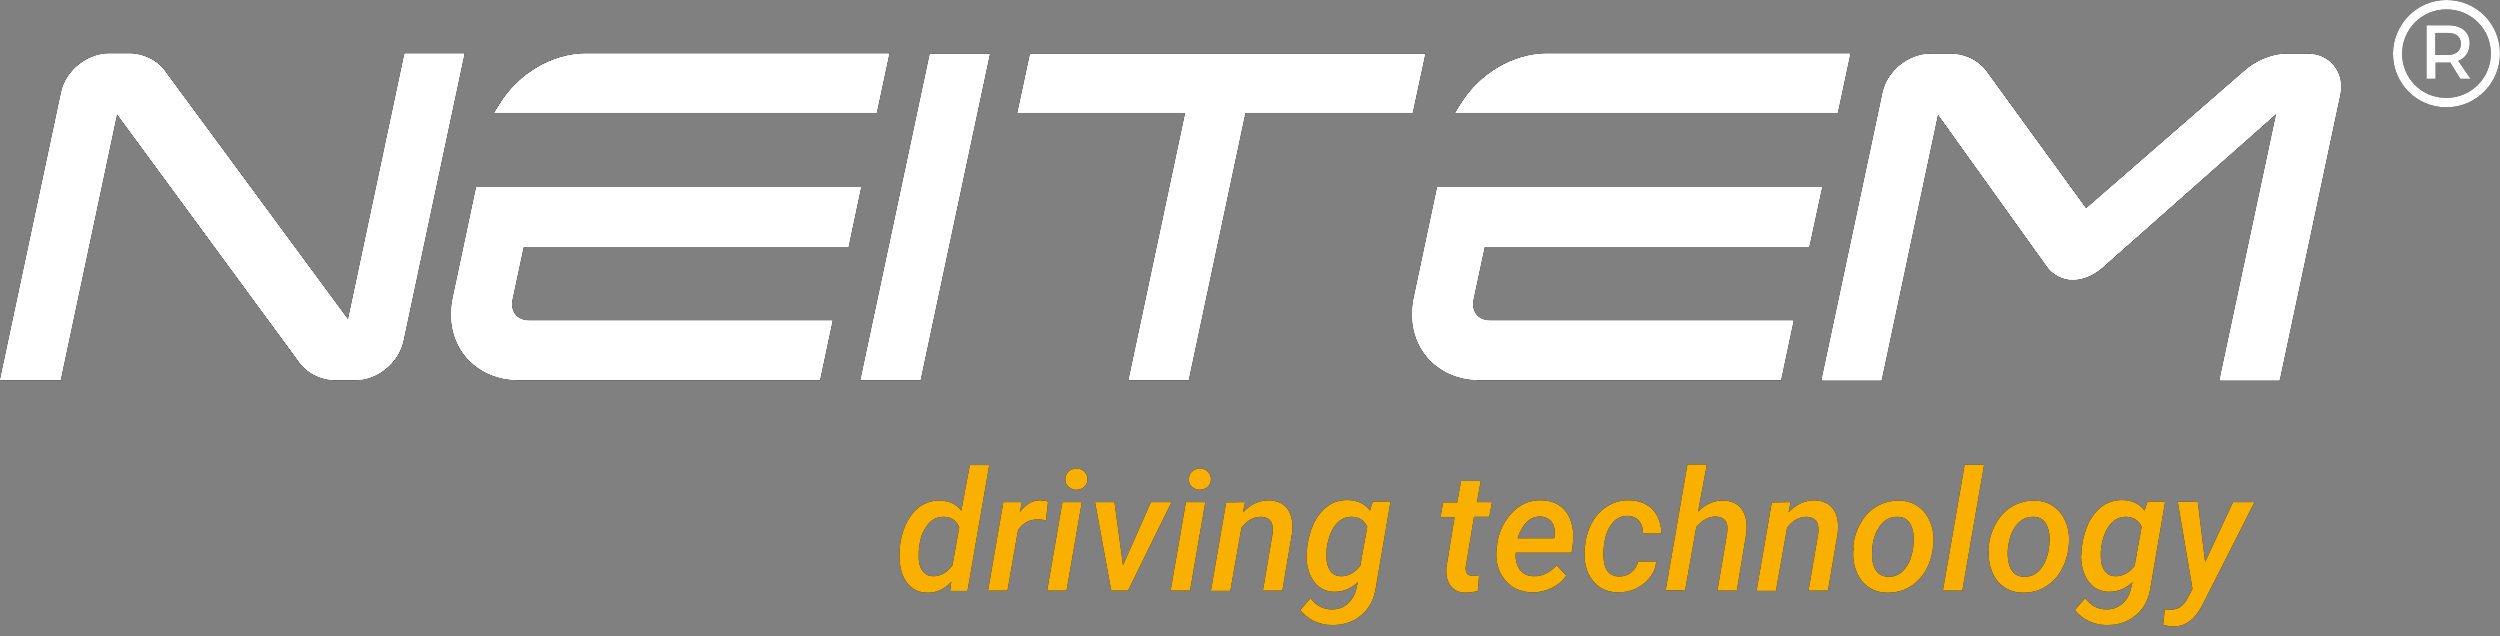<?xml version="1.0" encoding="utf-8"?>
<!-- Generator: Adobe Illustrator 25.2.1, SVG Export Plug-In . SVG Version: 6.00 Build 0)  -->
<svg version="1.1" id="Logo" xmlns="http://www.w3.org/2000/svg" xmlns:xlink="http://www.w3.org/1999/xlink" x="0px" y="0px"
	 viewBox="0 0 850.4 216.4" style="enable-background:new 0 0 850.4 216.4;" xml:space="preserve">
<rect x="0" y="0" width="850.4" height="216.4" fill="#808080" stroke="none"/>
<style type="text/css">
	.st0{fill:#020203;}
	.st1{fill:#FFFFFF;}
	.st2{fill:#F9B000;}
</style>
<g id="Logo">
	<g>
		<g id="Schriftzug_9_">
			<g>
				<g>
					<g>
						<path class="st0" d="M114,129.3c-5,0-10-2.6-12.5-6.5l-61.7-84l-19.2,90.5H0l20.8-97.9c1.5-7.3,8.8-13.2,16.2-13.2h7
							c5,0,10,2.6,12.5,6.5l61.9,84l19.2-90.5H158L137.2,116c-1.6,7.4-8.8,13.3-16.1,13.3H114z"/>
					</g>
					<g>
						<polygon class="st0" points="292.7,129.3 316.3,18.3 336.7,18.3 313.1,129.3 						"/>
					</g>
					<g>
						<polygon class="st0" points="383.9,129.3 403.2,38.4 346.1,38.4 350.4,18.3 484.8,18.3 480.5,38.4 423.6,38.4 404.3,129.3 
													"/>
					</g>
					<g>
						<path class="st0" d="M755,129.3l19.3-90.6l-58.9,52.1c-3,2.8-6.9,4.4-10.3,4.4c-3.6,0-7-1.8-9-4.8l-36.9-51.5l-19.2,90.5
							h-20.4l20.8-97.9c1.5-7.3,8.8-13.2,16.2-13.2h7c5,0,10,2.6,12.5,6.5l33.5,46.1l53.6-46.6c3.9-3.6,9.7-6,14.5-6h7.2
							c3.7,0,6.9,1.4,9,4.1c2.2,2.7,2.9,6.2,2.1,10l-20.6,97H755z"/>
					</g>
				</g>
				<g>
					<g>
						<path class="st0" d="M176.5,129.3c-7.5,0-13.9-2.9-18.2-8.1c-4.4-5.4-5.9-12.6-4.2-20.3l7.9-37.3h130.9L288.6,84H178.1
							l-3.8,17.8c-0.4,2-0.1,3.9,1,5.2c1,1.3,2.7,2,4.6,2h103.3l-4.3,20.3H176.5z"/>
					</g>
					<g>
						<path class="st0" d="M168.1,38.4l2-3.2c6.4-10.3,17.9-17,29.1-17h103.3l-4.3,20.2H168.1z"/>
					</g>
				</g>
				<g>
					<g>
						<path class="st0" d="M503.4,129.3c-7.5,0-13.9-2.9-18.2-8.1c-4.4-5.4-5.9-12.6-4.2-20.3l7.9-37.3h130.9L615.4,84H505
							l-3.8,17.8c-0.4,2-0.1,3.9,1,5.2c1,1.3,2.7,2,4.6,2h103.3l-4.3,20.3H503.4z"/>
					</g>
					<g>
						<path class="st0" d="M495,38.4l2-3.2c6.4-10.3,17.9-17,29.1-17h103.3l-4.3,20.2H495z"/>
					</g>
				</g>
			</g>
			<g>
				<g>
					<g>
						<path class="st0" d="M114,129.3c-5,0-10-2.6-12.5-6.5l-61.7-84l-19.2,90.5H0l20.8-97.9c1.5-7.3,8.8-13.2,16.2-13.2h7
							c5,0,10,2.6,12.5,6.5l61.9,84l19.2-90.5H158L137.2,116c-1.6,7.4-8.8,13.3-16.1,13.3H114z"/>
					</g>
					<g>
						<polygon class="st0" points="292.7,129.3 316.3,18.3 336.7,18.3 313.1,129.3 						"/>
					</g>
					<g>
						<polygon class="st0" points="383.9,129.3 403.2,38.4 346.1,38.4 350.4,18.3 484.8,18.3 480.5,38.4 423.6,38.4 404.3,129.3 
													"/>
					</g>
					<g>
						<path class="st0" d="M755,129.3l19.3-90.6l-58.9,52.1c-3,2.8-6.9,4.4-10.3,4.4c-3.6,0-7-1.8-9-4.8l-36.9-51.5l-19.2,90.5
							h-20.4l20.8-97.9c1.5-7.3,8.8-13.2,16.2-13.2h7c5,0,10,2.6,12.5,6.5l33.5,46.1l53.6-46.6c3.9-3.6,9.7-6,14.5-6h7.2
							c3.7,0,6.9,1.4,9,4.1c2.2,2.7,2.9,6.2,2.1,10l-20.6,97H755z"/>
					</g>
				</g>
				<g>
					<g>
						<path class="st0" d="M176.5,129.3c-7.5,0-13.9-2.9-18.2-8.1c-4.4-5.4-5.9-12.6-4.2-20.3l7.9-37.3h130.9L288.6,84H178.1
							l-3.8,17.8c-0.4,2-0.1,3.9,1,5.2c1,1.3,2.7,2,4.6,2h103.3l-4.3,20.3H176.5z"/>
					</g>
					<g>
						<path class="st0" d="M168.1,38.4l2-3.2c6.4-10.3,17.9-17,29.1-17h103.3l-4.3,20.2H168.1z"/>
					</g>
				</g>
				<g>
					<g>
						<path class="st0" d="M503.4,129.3c-7.5,0-13.9-2.9-18.2-8.1c-4.4-5.4-5.9-12.6-4.2-20.3l7.9-37.3h130.9L615.4,84H505
							l-3.8,17.8c-0.4,2-0.1,3.9,1,5.2c1,1.3,2.7,2,4.6,2h103.3l-4.3,20.3H503.4z"/>
					</g>
					<g>
						<path class="st0" d="M495,38.4l2-3.2c6.4-10.3,17.9-17,29.1-17h103.3l-4.3,20.2H495z"/>
					</g>
				</g>
			</g>
			<g>
				<g>
					<g>
						<path class="st0" d="M114,129.3c-5,0-10-2.6-12.5-6.5l-61.7-84l-19.2,90.5H0l20.8-97.9c1.5-7.3,8.8-13.2,16.2-13.2h7
							c5,0,10,2.6,12.5,6.5l61.9,84l19.2-90.5H158L137.2,116c-1.6,7.4-8.8,13.3-16.1,13.3H114z"/>
					</g>
					<g>
						<polygon class="st0" points="292.7,129.3 316.3,18.3 336.7,18.3 313.1,129.3 						"/>
					</g>
					<g>
						<polygon class="st0" points="383.9,129.3 403.2,38.4 346.1,38.4 350.4,18.3 484.8,18.3 480.5,38.4 423.6,38.4 404.3,129.3 
													"/>
					</g>
					<g>
						<path class="st0" d="M755,129.3l19.3-90.6l-58.9,52.1c-3,2.8-6.9,4.4-10.3,4.4c-3.6,0-7-1.8-9-4.8l-36.9-51.5l-19.2,90.5
							h-20.4l20.8-97.9c1.5-7.3,8.8-13.2,16.2-13.2h7c5,0,10,2.6,12.5,6.5l33.5,46.1l53.6-46.6c3.9-3.6,9.7-6,14.5-6h7.2
							c3.7,0,6.9,1.4,9,4.1c2.2,2.7,2.9,6.2,2.1,10l-20.6,97H755z"/>
					</g>
				</g>
				<g>
					<g>
						<path class="st0" d="M176.5,129.3c-7.5,0-13.9-2.9-18.2-8.1c-4.4-5.4-5.9-12.6-4.2-20.3l7.9-37.3h130.9L288.6,84H178.1
							l-3.8,17.8c-0.4,2-0.1,3.9,1,5.2c1,1.3,2.7,2,4.6,2h103.3l-4.3,20.3H176.5z"/>
					</g>
					<g>
						<path class="st0" d="M168.1,38.4l2-3.2c6.4-10.3,17.9-17,29.1-17h103.3l-4.3,20.2H168.1z"/>
					</g>
				</g>
				<g>
					<g>
						<path class="st0" d="M503.4,129.3c-7.5,0-13.9-2.9-18.2-8.1c-4.4-5.4-5.9-12.6-4.2-20.3l7.9-37.3h130.9L615.4,84H505
							l-3.8,17.8c-0.4,2-0.1,3.9,1,5.2c1,1.3,2.7,2,4.6,2h103.3l-4.3,20.3H503.4z"/>
					</g>
					<g>
						<path class="st0" d="M495,38.4l2-3.2c6.4-10.3,17.9-17,29.1-17h103.3l-4.3,20.2H495z"/>
					</g>
				</g>
			</g>
			<g>
				<g>
					<g>
						<path class="st0" d="M114,129.3c-5,0-10-2.6-12.5-6.5l-61.7-84l-19.2,90.5H0l20.8-97.9c1.5-7.3,8.8-13.2,16.2-13.2h7
							c5,0,10,2.6,12.5,6.5l61.9,84l19.2-90.5H158L137.2,116c-1.6,7.4-8.8,13.3-16.1,13.3H114z"/>
					</g>
					<g>
						<polygon class="st0" points="292.7,129.3 316.3,18.3 336.7,18.3 313.1,129.3 						"/>
					</g>
					<g>
						<polygon class="st0" points="383.9,129.3 403.2,38.4 346.1,38.4 350.4,18.3 484.8,18.3 480.5,38.4 423.6,38.4 404.3,129.3 
													"/>
					</g>
					<g>
						<path class="st0" d="M755,129.3l19.3-90.6l-58.9,52.1c-3,2.8-6.9,4.4-10.3,4.4c-3.6,0-7-1.8-9-4.8l-36.9-51.5l-19.2,90.5
							h-20.4l20.8-97.9c1.5-7.3,8.8-13.2,16.2-13.2h7c5,0,10,2.6,12.5,6.5l33.5,46.1l53.6-46.6c3.9-3.6,9.7-6,14.5-6h7.2
							c3.7,0,6.9,1.4,9,4.1c2.2,2.7,2.9,6.2,2.1,10l-20.6,97H755z"/>
					</g>
				</g>
				<g>
					<g>
						<path class="st0" d="M176.5,129.3c-7.5,0-13.9-2.9-18.2-8.1c-4.4-5.4-5.9-12.6-4.2-20.3l7.9-37.3h130.9L288.6,84H178.1
							l-3.8,17.8c-0.4,2-0.1,3.9,1,5.2c1,1.3,2.7,2,4.6,2h103.3l-4.3,20.3H176.5z"/>
					</g>
					<g>
						<path class="st0" d="M168.1,38.4l2-3.2c6.4-10.3,17.9-17,29.1-17h103.3l-4.3,20.2H168.1z"/>
					</g>
				</g>
				<g>
					<g>
						<path class="st0" d="M503.4,129.3c-7.5,0-13.9-2.9-18.2-8.1c-4.4-5.4-5.9-12.6-4.2-20.3l7.9-37.3h130.9L615.4,84H505
							l-3.8,17.8c-0.4,2-0.1,3.9,1,5.2c1,1.3,2.7,2,4.6,2h103.3l-4.3,20.3H503.4z"/>
					</g>
					<g>
						<path class="st0" d="M495,38.4l2-3.2c6.4-10.3,17.9-17,29.1-17h103.3l-4.3,20.2H495z"/>
					</g>
				</g>
			</g>
		</g>
		<g id="R_Logo_7_">
			<path class="st0" d="M850.4,18.2c0,9.9-8,18.3-18.3,18.3c-10.2,0-18.1-8.3-18.1-18.2S822,0,832.2,0C842.4,0,850.4,8.2,850.4,18.2
				z M847.3,18.2c0-8.2-6.6-15-15.1-15c-8.6,0-15.1,6.9-15.1,15.1s6.5,15,15,15C840.7,33.3,847.3,26.4,847.3,18.2z M836.2,20.7
				l4.2,6.1h-3.5l-3.4-5.5h-0.8h-4.2v5.5h-3.1V8.6h7.3c4.7,0,7.4,2.3,7.4,6.2C840,17.7,838.6,19.8,836.2,20.7z M832.6,18.7
				c2.8,0,4.5-1.4,4.5-3.8s-1.7-3.7-4.5-3.7h-4.2v7.5H832.6z"/>
		</g>
		<g>
			<path class="st0" d="M306.1,185.8c0.4-3.1,1.2-5.9,2.5-8.3c1.3-2.5,2.9-4.3,4.8-5.5c1.9-1.2,4-1.8,6.4-1.7
				c3.1,0.1,5.5,1.2,7.2,3.4l2.9-15.5h6.6l-7.4,42.8h-5.9l0.4-3.1c-2.3,2.5-5.1,3.8-8.2,3.7c-2.8,0-5-1.1-6.7-3.2
				c-1.7-2.1-2.6-4.9-2.7-8.5c-0.1-1.2,0-2.3,0.1-3.4L306.1,185.8z M312.5,188.4c-0.1,2.3,0.2,4.1,1.1,5.5s2.1,2.1,3.8,2.1
				c2.5,0.1,4.7-1.2,6.6-3.7l2.3-12.9c-0.9-2.3-2.6-3.5-5.1-3.6c-2.5-0.1-4.6,1-6.1,3.3C313.4,181.4,312.6,184.5,312.5,188.4z"/>
			<path class="st0" d="M355.8,177c-0.9-0.2-1.7-0.3-2.6-0.3c-2.9-0.1-5.2,1.1-6.9,3.6l-3.6,20.6h-6.6l5.2-30.1l6.3,0l-0.7,3.4
				c2.1-2.7,4.4-4.1,7.1-4c0.6,0,1.5,0.1,2.5,0.4L355.8,177z"/>
			<path class="st0" d="M362.8,200.9h-6.6l5.2-30.1h6.6L362.8,200.9z M362.4,163.1c0-1,0.3-1.9,1-2.6c0.7-0.7,1.6-1.1,2.7-1.1
				c1.1,0,2,0.3,2.7,1c0.7,0.7,1.1,1.5,1.1,2.5c0,1.1-0.3,1.9-1,2.6c-0.7,0.7-1.6,1-2.7,1.1c-1.1,0-1.9-0.3-2.7-1
				S362.4,164.1,362.4,163.1z"/>
			<path class="st0" d="M382,192.3l9.5-21.5h7l-14.8,30.1H378l-5.5-30.1h6.6L382,192.3z"/>
			<path class="st0" d="M404.8,200.9h-6.6l5.2-30.1h6.6L404.8,200.9z M404.4,163.1c0-1,0.3-1.9,1-2.6c0.7-0.7,1.6-1.1,2.7-1.1
				c1.1,0,2,0.3,2.7,1c0.7,0.7,1.1,1.5,1.1,2.5c0,1.1-0.3,1.9-1,2.6c-0.7,0.7-1.6,1-2.7,1.1c-1.1,0-1.9-0.3-2.7-1
				S404.4,164.1,404.4,163.1z"/>
			<path class="st0" d="M423.5,170.8l-0.7,3.5c2.6-2.8,5.6-4.1,8.9-4.1c2.8,0.1,4.9,1.1,6.3,3c1.4,2,1.9,4.7,1.5,8.2l-3.3,19.5h-6.6
				l3.3-19.5c0.1-0.8,0.1-1.5,0-2.2c-0.2-2.2-1.6-3.3-4-3.4c-2.5,0-4.7,1.2-6.6,3.7l-3.8,21.5h-6.6l5.2-30.1L423.5,170.8z"/>
			<path class="st0" d="M444.7,185.8c0.4-3,1.2-5.7,2.4-8.2c1.3-2.4,2.9-4.3,4.8-5.6c1.9-1.3,4.1-1.9,6.6-1.9
				c3.3,0.1,5.8,1.3,7.5,3.6l1-3.1l6,0l-5,29.3c-0.6,3.9-2.2,7.1-5,9.4c-2.8,2.3-6.1,3.4-10.1,3.3c-2.1,0-4.1-0.5-6-1.4
				c-1.9-0.9-3.4-2.2-4.6-3.7l3.5-4c1.8,2.4,4.1,3.7,6.9,3.8c2.2,0.1,4-0.5,5.6-1.8c1.5-1.3,2.6-3,3.1-5.4l0.5-2.1
				c-2.3,2.2-5,3.3-7.9,3.3c-2.8,0-5.1-1.1-6.8-3.2c-1.7-2.1-2.6-4.9-2.8-8.5C444.5,188.7,444.6,187.4,444.7,185.8z M451.3,186.4
				c-0.1,0.9-0.1,2-0.1,3.1c0,2,0.5,3.5,1.3,4.7c0.9,1.2,2.1,1.8,3.6,1.8c2.5,0.1,4.7-1.1,6.6-3.5l2.4-13.3c-1-2.2-2.7-3.3-5.1-3.4
				c-2.2-0.1-4.1,0.8-5.6,2.6s-2.5,4.3-3,7.5L451.3,186.4z"/>
			<path class="st0" d="M503.7,163.5l-1.3,7.3h5.1l-0.9,5h-5.2l-2.8,16.9c-0.1,0.5-0.1,0.9,0,1.3c0.1,1.2,0.9,1.8,2.2,1.9
				c0.7,0,1.5-0.1,2.3-0.2l-0.4,5.3c-1.4,0.4-2.8,0.6-4.1,0.6c-2.3,0-4-0.8-5.2-2.4c-1.1-1.5-1.6-3.6-1.4-6.1l2.8-17.2h-4.8l0.9-5
				h4.8l1.3-7.3H503.7z"/>
			<path class="st0" d="M521.2,201.5c-2.6-0.1-4.9-0.7-6.8-2c-1.9-1.3-3.3-3-4.3-5.2c-0.9-2.2-1.3-4.6-1-7.3l0.1-1.1
				c0.3-3.1,1.2-5.8,2.7-8.3c1.5-2.4,3.3-4.3,5.4-5.6s4.5-1.9,7.1-1.8c3.8,0.1,6.6,1.5,8.5,4.2c1.9,2.7,2.6,6.3,2.1,10.7l-0.4,2.9
				h-19c-0.2,2.4,0.3,4.3,1.4,5.8s2.7,2.2,4.7,2.2c2.8,0.1,5.5-1.1,7.8-3.7l3.3,3.5c-1.3,1.8-2.9,3.2-5,4.2S523.7,201.5,521.2,201.5
				z M524,175.7c-3.5-0.1-6.1,2.4-7.8,7.4l12.5,0l0.1-0.6c0.1-0.9,0.1-1.7,0-2.5c-0.2-1.3-0.7-2.4-1.6-3.1S525.4,175.7,524,175.7z"
				/>
			<path class="st0" d="M550.7,196.1c1.6,0,3-0.4,4.2-1.4c1.2-1,2-2.2,2.3-3.7l6.2,0c-0.2,2-0.9,3.8-2.2,5.4
				c-1.2,1.6-2.8,2.9-4.7,3.8s-3.9,1.3-6,1.3c-2.6,0-4.8-0.7-6.6-2s-3.1-3.1-4-5.4c-0.8-2.3-1.1-4.8-0.8-7.7l0.1-1
				c0.3-2.9,1.2-5.6,2.5-7.9c1.4-2.4,3.2-4.2,5.4-5.5c2.2-1.3,4.6-1.9,7.3-1.8c3.3,0.1,5.9,1.2,7.8,3.2c1.9,2.1,2.9,4.8,2.9,8.1
				h-6.2c0-1.7-0.4-3.1-1.3-4.2c-0.8-1.1-2.1-1.7-3.7-1.8c-2.6-0.1-4.6,1-6.1,3.3s-2.3,5.5-2.4,9.6
				C545.4,193.5,547.1,196,550.7,196.1z"/>
			<path class="st0" d="M577.6,174.1c2.5-2.6,5.4-3.9,8.5-3.8c2.9,0,5,1,6.4,3c1.4,2,1.9,4.7,1.5,8.2l-3.2,19.4h-6.6l3.3-19.5
				c0.1-0.8,0.1-1.5,0.1-2.2c-0.2-2.3-1.6-3.4-4-3.5c-2.4,0-4.6,1.2-6.6,3.6l-3.8,21.5h-6.6l7.4-42.8h6.6L577.6,174.1z"/>
			<path class="st0" d="M609.1,170.8l-0.7,3.5c2.6-2.8,5.6-4.1,8.9-4.1c2.8,0.1,4.9,1.1,6.3,3c1.4,2,1.9,4.7,1.5,8.2l-3.3,19.5h-6.6
				l3.3-19.5c0.1-0.8,0.1-1.5,0-2.2c-0.2-2.2-1.6-3.3-4-3.4c-2.5,0-4.7,1.2-6.6,3.7l-3.8,21.5h-6.6l5.2-30.1L609.1,170.8z"/>
			<path class="st0" d="M630.4,185.8c0.3-3,1.2-5.6,2.6-8c1.4-2.4,3.2-4.3,5.5-5.6c2.2-1.3,4.7-1.9,7.4-1.9c2.6,0,4.8,0.7,6.7,2.1
				c1.9,1.3,3.2,3.2,4.1,5.5c0.9,2.3,1.2,4.9,0.9,7.7c-0.3,3.2-1.2,6-2.6,8.5c-1.4,2.4-3.3,4.3-5.5,5.6c-2.2,1.3-4.7,1.9-7.4,1.9
				c-2.6,0-4.8-0.7-6.6-2c-1.9-1.3-3.2-3.1-4.1-5.5c-0.9-2.3-1.2-4.9-0.9-7.6L630.4,185.8z M636.8,189.6c0.1,1.9,0.6,3.5,1.5,4.7
				c0.9,1.2,2.2,1.8,3.9,1.9c2.3,0.1,4.2-0.8,5.7-2.6c1.5-1.8,2.5-4.3,2.9-7.4l0.2-2.7c0-2.4-0.5-4.2-1.4-5.6
				c-0.9-1.4-2.3-2.1-4.1-2.1c-2.8-0.1-5,1.3-6.7,4.1c-1,1.7-1.6,3.7-1.9,6C636.8,187.3,636.8,188.6,636.8,189.6z"/>
			<path class="st0" d="M667.5,200.9h-6.6l7.4-42.8h6.6L667.5,200.9z"/>
			<path class="st0" d="M676.5,185.8c0.3-3,1.2-5.6,2.6-8c1.4-2.4,3.2-4.3,5.5-5.6c2.2-1.3,4.7-1.9,7.4-1.9c2.6,0,4.8,0.7,6.7,2.1
				s3.2,3.2,4.1,5.5c0.9,2.3,1.2,4.9,0.9,7.7c-0.3,3.2-1.2,6-2.6,8.5c-1.4,2.4-3.3,4.3-5.5,5.6c-2.2,1.3-4.7,1.9-7.4,1.9
				c-2.6,0-4.8-0.7-6.6-2c-1.9-1.3-3.2-3.1-4.1-5.5c-0.9-2.3-1.2-4.9-0.9-7.6L676.5,185.8z M683,189.6c0.1,1.9,0.6,3.5,1.5,4.7
				c0.9,1.2,2.2,1.8,3.9,1.9c2.3,0.1,4.2-0.8,5.7-2.6c1.5-1.8,2.5-4.3,2.9-7.4l0.2-2.7c0-2.4-0.5-4.2-1.4-5.6
				c-0.9-1.4-2.3-2.1-4.1-2.1c-2.8-0.1-5,1.3-6.7,4.1c-1,1.7-1.6,3.7-1.9,6C682.9,187.3,682.9,188.6,683,189.6z"/>
			<path class="st0" d="M708.2,185.8c0.4-3,1.2-5.7,2.4-8.2c1.3-2.4,2.9-4.3,4.8-5.6c1.9-1.3,4.1-1.9,6.6-1.9
				c3.3,0.1,5.8,1.3,7.5,3.6l1-3.1l6,0l-5,29.3c-0.6,3.9-2.2,7.1-5,9.4c-2.8,2.3-6.1,3.4-10.1,3.3c-2.1,0-4.1-0.5-6-1.4
				c-1.9-0.9-3.4-2.2-4.6-3.7l3.5-4c1.8,2.4,4.1,3.7,6.9,3.8c2.2,0.1,4-0.5,5.6-1.8c1.5-1.3,2.6-3,3.1-5.4l0.5-2.1
				c-2.3,2.2-5,3.3-7.9,3.3c-2.8,0-5.1-1.1-6.8-3.2c-1.7-2.1-2.6-4.9-2.8-8.5C708,188.7,708,187.4,708.2,185.8z M714.7,186.4
				c-0.1,0.9-0.1,2-0.1,3.1c0,2,0.5,3.5,1.3,4.7c0.9,1.2,2.1,1.8,3.6,1.8c2.5,0.1,4.7-1.1,6.6-3.5l2.4-13.3c-1-2.2-2.7-3.3-5.1-3.4
				c-2.2-0.1-4.1,0.8-5.6,2.6s-2.5,4.3-3,7.5L714.7,186.4z"/>
			<path class="st0" d="M750.1,191.2l9.5-20.4h7.3L749,206.1c-2.5,4.7-5.8,7.1-9.8,7c-1,0-2.1-0.2-3.4-0.6l0.6-5.2l1.2,0.1
				c1.6,0.1,2.9-0.2,4-0.9c1-0.7,1.9-1.7,2.6-3.1l1.6-3.1l-5-29.6h6.8L750.1,191.2z"/>
		</g>
	</g>
	<g>
		<g id="Schriftzug_8_">
			<g>
				<g>
					<g>
						<path class="st0" d="M114,129.3c-5,0-10-2.6-12.5-6.5l-61.7-84l-19.2,90.5H0l20.8-97.9c1.5-7.3,8.8-13.2,16.2-13.2h7
							c5,0,10,2.6,12.5,6.5l61.9,84l19.2-90.5H158L137.2,116c-1.6,7.4-8.8,13.3-16.1,13.3H114z"/>
					</g>
					<g>
						<polygon class="st0" points="292.7,129.3 316.3,18.3 336.7,18.3 313.1,129.3 						"/>
					</g>
					<g>
						<polygon class="st0" points="383.9,129.3 403.2,38.4 346.1,38.4 350.4,18.3 484.8,18.3 480.5,38.4 423.6,38.4 404.3,129.3 
													"/>
					</g>
					<g>
						<path class="st0" d="M755,129.3l19.3-90.6l-58.9,52.1c-3,2.8-6.9,4.4-10.3,4.4c-3.6,0-7-1.8-9-4.8l-36.9-51.5l-19.2,90.5
							h-20.4l20.8-97.9c1.5-7.3,8.8-13.2,16.2-13.2h7c5,0,10,2.6,12.5,6.5l33.5,46.1l53.6-46.6c3.9-3.6,9.7-6,14.5-6h7.2
							c3.7,0,6.9,1.4,9,4.1c2.2,2.7,2.9,6.2,2.1,10l-20.6,97H755z"/>
					</g>
				</g>
				<g>
					<g>
						<path class="st0" d="M176.5,129.3c-7.5,0-13.9-2.9-18.2-8.1c-4.4-5.4-5.9-12.6-4.2-20.3l7.9-37.3h130.9L288.6,84H178.1
							l-3.8,17.8c-0.4,2-0.1,3.9,1,5.2c1,1.3,2.7,2,4.6,2h103.3l-4.3,20.3H176.5z"/>
					</g>
					<g>
						<path class="st0" d="M168.1,38.4l2-3.2c6.4-10.3,17.9-17,29.1-17h103.3l-4.3,20.2H168.1z"/>
					</g>
				</g>
				<g>
					<g>
						<path class="st0" d="M503.4,129.3c-7.5,0-13.9-2.9-18.2-8.1c-4.4-5.4-5.9-12.6-4.2-20.3l7.9-37.3h130.9L615.4,84H505
							l-3.8,17.8c-0.4,2-0.1,3.9,1,5.2c1,1.3,2.7,2,4.6,2h103.3l-4.3,20.3H503.4z"/>
					</g>
					<g>
						<path class="st0" d="M495,38.4l2-3.2c6.4-10.3,17.9-17,29.1-17h103.3l-4.3,20.2H495z"/>
					</g>
				</g>
			</g>
			<g>
				<g>
					<g>
						<path class="st1" d="M114,129.3c-5,0-10-2.6-12.5-6.5l-61.7-84l-19.2,90.5H0l20.8-97.9c1.5-7.3,8.8-13.2,16.2-13.2h7
							c5,0,10,2.6,12.5,6.5l61.9,84l19.2-90.5H158L137.2,116c-1.6,7.4-8.8,13.3-16.1,13.3H114z"/>
					</g>
					<g>
						<polygon class="st1" points="292.7,129.3 316.3,18.3 336.7,18.3 313.1,129.3 						"/>
					</g>
					<g>
						<polygon class="st1" points="383.9,129.3 403.2,38.4 346.1,38.4 350.4,18.3 484.8,18.3 480.5,38.4 423.6,38.4 404.3,129.3 
													"/>
					</g>
					<g>
						<path class="st1" d="M755,129.3l19.3-90.6l-58.9,52.1c-3,2.8-6.9,4.4-10.3,4.4c-3.6,0-7-1.8-9-4.8l-36.9-51.5l-19.2,90.5
							h-20.4l20.8-97.9c1.5-7.3,8.8-13.2,16.2-13.2h7c5,0,10,2.6,12.5,6.5l33.5,46.1l53.6-46.6c3.9-3.6,9.7-6,14.5-6h7.2
							c3.7,0,6.9,1.4,9,4.1c2.2,2.7,2.9,6.2,2.1,10l-20.6,97H755z"/>
					</g>
				</g>
				<g>
					<g>
						<path class="st1" d="M176.5,129.3c-7.5,0-13.9-2.9-18.2-8.1c-4.4-5.4-5.9-12.6-4.2-20.3l7.9-37.3h130.9L288.6,84H178.1
							l-3.8,17.8c-0.4,2-0.1,3.9,1,5.2c1,1.3,2.7,2,4.6,2h103.3l-4.3,20.3H176.5z"/>
					</g>
					<g>
						<path class="st1" d="M168.1,38.4l2-3.2c6.4-10.3,17.9-17,29.1-17h103.3l-4.3,20.2H168.1z"/>
					</g>
				</g>
				<g>
					<g>
						<path class="st1" d="M503.4,129.3c-7.5,0-13.9-2.9-18.2-8.1c-4.4-5.4-5.9-12.6-4.2-20.3l7.9-37.3h130.9L615.4,84H505
							l-3.8,17.8c-0.4,2-0.1,3.9,1,5.2c1,1.3,2.7,2,4.6,2h103.3l-4.3,20.3H503.4z"/>
					</g>
					<g>
						<path class="st1" d="M495,38.4l2-3.2c6.4-10.3,17.9-17,29.1-17h103.3l-4.3,20.2H495z"/>
					</g>
				</g>
			</g>
			<g>
				<g>
					<g>
						<path class="st1" d="M114,129.3c-5,0-10-2.6-12.5-6.5l-61.7-84l-19.2,90.5H0l20.8-97.9c1.5-7.3,8.8-13.2,16.2-13.2h7
							c5,0,10,2.6,12.5,6.5l61.9,84l19.2-90.5H158L137.2,116c-1.6,7.4-8.8,13.3-16.1,13.3H114z"/>
					</g>
					<g>
						<polygon class="st1" points="292.7,129.3 316.3,18.3 336.7,18.3 313.1,129.3 						"/>
					</g>
					<g>
						<polygon class="st1" points="383.9,129.3 403.2,38.4 346.1,38.4 350.4,18.3 484.8,18.3 480.5,38.4 423.6,38.4 404.3,129.3 
													"/>
					</g>
					<g>
						<path class="st1" d="M755,129.3l19.3-90.6l-58.9,52.1c-3,2.8-6.9,4.4-10.3,4.4c-3.6,0-7-1.8-9-4.8l-36.9-51.5l-19.2,90.5
							h-20.4l20.8-97.9c1.5-7.3,8.8-13.2,16.2-13.2h7c5,0,10,2.6,12.5,6.5l33.5,46.1l53.6-46.6c3.9-3.6,9.7-6,14.5-6h7.2
							c3.7,0,6.9,1.4,9,4.1c2.2,2.7,2.9,6.2,2.1,10l-20.6,97H755z"/>
					</g>
				</g>
				<g>
					<g>
						<path class="st1" d="M176.5,129.3c-7.5,0-13.9-2.9-18.2-8.1c-4.4-5.4-5.9-12.6-4.2-20.3l7.9-37.3h130.9L288.6,84H178.1
							l-3.8,17.8c-0.4,2-0.1,3.9,1,5.2c1,1.3,2.7,2,4.6,2h103.3l-4.3,20.3H176.5z"/>
					</g>
					<g>
						<path class="st1" d="M168.1,38.4l2-3.2c6.4-10.3,17.9-17,29.1-17h103.3l-4.3,20.2H168.1z"/>
					</g>
				</g>
				<g>
					<g>
						<path class="st1" d="M503.4,129.3c-7.5,0-13.9-2.9-18.2-8.1c-4.4-5.4-5.9-12.6-4.2-20.3l7.9-37.3h130.9L615.4,84H505
							l-3.8,17.8c-0.4,2-0.1,3.9,1,5.2c1,1.3,2.7,2,4.6,2h103.3l-4.3,20.3H503.4z"/>
					</g>
					<g>
						<path class="st1" d="M495,38.4l2-3.2c6.4-10.3,17.9-17,29.1-17h103.3l-4.3,20.2H495z"/>
					</g>
				</g>
			</g>
		</g>
		<g id="R_Logo_6_">
			<path class="st1" d="M850.4,18.2c0,9.9-8,18.3-18.3,18.3c-10.2,0-18.1-8.3-18.1-18.2S822,0,832.2,0C842.4,0,850.4,8.2,850.4,18.2
				z M847.3,18.2c0-8.2-6.6-15-15.1-15c-8.6,0-15.1,6.9-15.1,15.1s6.5,15,15,15C840.7,33.3,847.3,26.4,847.3,18.2z M836.2,20.7
				l4.2,6.1h-3.5l-3.4-5.5h-0.8h-4.2v5.5h-3.1V8.6h7.3c4.7,0,7.4,2.3,7.4,6.2C840,17.7,838.6,19.8,836.2,20.7z M832.6,18.7
				c2.8,0,4.5-1.4,4.5-3.8s-1.7-3.7-4.5-3.7h-4.2v7.5H832.6z"/>
		</g>
		<g>
			<path class="st2" d="M306.1,185.8c0.4-3.1,1.2-5.9,2.5-8.3c1.3-2.5,2.9-4.3,4.8-5.5c1.9-1.2,4-1.8,6.4-1.7
				c3.1,0.1,5.5,1.2,7.2,3.4l2.9-15.5h6.6l-7.4,42.8h-5.9l0.4-3.1c-2.3,2.5-5.1,3.8-8.2,3.7c-2.8,0-5-1.1-6.7-3.2
				c-1.7-2.1-2.6-4.9-2.7-8.5c-0.1-1.2,0-2.3,0.1-3.4L306.1,185.8z M312.5,188.4c-0.1,2.3,0.2,4.1,1.1,5.5s2.1,2.1,3.8,2.1
				c2.5,0.1,4.7-1.2,6.6-3.7l2.3-12.9c-0.9-2.3-2.6-3.5-5.1-3.6c-2.5-0.1-4.6,1-6.1,3.3C313.4,181.4,312.6,184.5,312.5,188.4z"/>
			<path class="st2" d="M355.8,177c-0.9-0.2-1.7-0.3-2.6-0.3c-2.9-0.1-5.2,1.1-6.9,3.6l-3.6,20.6h-6.6l5.2-30.1l6.3,0l-0.7,3.4
				c2.1-2.7,4.4-4.1,7.1-4c0.6,0,1.5,0.1,2.5,0.4L355.8,177z"/>
			<path class="st2" d="M362.8,200.9h-6.6l5.2-30.1h6.6L362.8,200.9z M362.4,163.1c0-1,0.3-1.9,1-2.6c0.7-0.7,1.6-1.1,2.7-1.1
				c1.1,0,2,0.3,2.7,1c0.7,0.7,1.1,1.5,1.1,2.5c0,1.1-0.3,1.9-1,2.6c-0.7,0.7-1.6,1-2.7,1.1c-1.1,0-1.9-0.3-2.7-1
				S362.4,164.1,362.4,163.1z"/>
			<path class="st2" d="M382,192.3l9.5-21.5h7l-14.8,30.1H378l-5.5-30.1h6.6L382,192.3z"/>
			<path class="st2" d="M404.8,200.9h-6.6l5.2-30.1h6.6L404.8,200.9z M404.4,163.1c0-1,0.3-1.9,1-2.6c0.7-0.7,1.6-1.1,2.7-1.1
				c1.1,0,2,0.3,2.7,1c0.7,0.7,1.1,1.5,1.1,2.5c0,1.1-0.3,1.9-1,2.6c-0.7,0.7-1.6,1-2.7,1.1c-1.1,0-1.9-0.3-2.7-1
				S404.4,164.1,404.4,163.1z"/>
			<path class="st2" d="M423.5,170.8l-0.7,3.5c2.6-2.8,5.6-4.1,8.9-4.1c2.8,0.1,4.9,1.1,6.3,3c1.4,2,1.9,4.7,1.5,8.2l-3.3,19.5h-6.6
				l3.3-19.5c0.1-0.8,0.1-1.5,0-2.2c-0.2-2.2-1.6-3.3-4-3.4c-2.5,0-4.7,1.2-6.6,3.7l-3.8,21.5h-6.6l5.2-30.1L423.5,170.8z"/>
			<path class="st2" d="M444.7,185.8c0.4-3,1.2-5.7,2.4-8.2c1.3-2.4,2.9-4.3,4.8-5.6c1.9-1.3,4.1-1.9,6.6-1.9
				c3.3,0.1,5.8,1.3,7.5,3.6l1-3.1l6,0l-5,29.3c-0.6,3.9-2.2,7.1-5,9.4c-2.8,2.3-6.1,3.4-10.1,3.3c-2.1,0-4.1-0.5-6-1.4
				c-1.9-0.9-3.4-2.2-4.6-3.7l3.5-4c1.8,2.4,4.1,3.7,6.9,3.8c2.2,0.1,4-0.5,5.6-1.8c1.5-1.3,2.6-3,3.1-5.4l0.5-2.1
				c-2.3,2.2-5,3.3-7.9,3.3c-2.8,0-5.1-1.1-6.8-3.2c-1.7-2.1-2.6-4.9-2.8-8.5C444.5,188.7,444.6,187.4,444.7,185.8z M451.3,186.4
				c-0.1,0.9-0.1,2-0.1,3.1c0,2,0.5,3.5,1.3,4.7c0.9,1.2,2.1,1.8,3.6,1.8c2.5,0.1,4.7-1.1,6.6-3.5l2.4-13.3c-1-2.2-2.7-3.3-5.1-3.4
				c-2.2-0.1-4.1,0.8-5.6,2.6s-2.5,4.3-3,7.5L451.3,186.4z"/>
			<path class="st2" d="M503.7,163.5l-1.3,7.3h5.1l-0.9,5h-5.2l-2.8,16.9c-0.1,0.5-0.1,0.9,0,1.3c0.1,1.2,0.9,1.8,2.2,1.9
				c0.7,0,1.5-0.1,2.3-0.2l-0.4,5.3c-1.4,0.4-2.8,0.6-4.1,0.6c-2.3,0-4-0.8-5.2-2.4c-1.1-1.5-1.6-3.6-1.4-6.1l2.8-17.2h-4.8l0.9-5
				h4.8l1.3-7.3H503.7z"/>
			<path class="st2" d="M521.2,201.5c-2.6-0.1-4.9-0.7-6.8-2c-1.9-1.3-3.3-3-4.3-5.2c-0.9-2.2-1.3-4.6-1-7.3l0.1-1.1
				c0.3-3.1,1.2-5.8,2.7-8.3c1.5-2.4,3.3-4.3,5.4-5.6s4.5-1.9,7.1-1.8c3.8,0.1,6.6,1.5,8.5,4.2c1.9,2.7,2.6,6.3,2.1,10.7l-0.4,2.9
				h-19c-0.2,2.4,0.3,4.3,1.4,5.8s2.7,2.2,4.7,2.2c2.8,0.1,5.5-1.1,7.8-3.7l3.3,3.5c-1.3,1.8-2.9,3.2-5,4.2S523.7,201.5,521.2,201.5
				z M524,175.7c-3.5-0.1-6.1,2.4-7.8,7.4l12.5,0l0.1-0.6c0.1-0.9,0.1-1.7,0-2.5c-0.2-1.3-0.7-2.4-1.6-3.1S525.4,175.7,524,175.7z"
				/>
			<path class="st2" d="M550.7,196.1c1.6,0,3-0.4,4.2-1.4c1.2-1,2-2.2,2.3-3.7l6.2,0c-0.2,2-0.9,3.8-2.2,5.4
				c-1.2,1.6-2.8,2.9-4.7,3.8s-3.9,1.3-6,1.3c-2.6,0-4.8-0.7-6.6-2s-3.1-3.1-4-5.4c-0.8-2.3-1.1-4.8-0.8-7.7l0.1-1
				c0.3-2.9,1.2-5.6,2.5-7.9c1.4-2.4,3.2-4.2,5.4-5.5c2.2-1.3,4.6-1.9,7.3-1.8c3.3,0.1,5.9,1.2,7.8,3.2c1.9,2.1,2.9,4.8,2.9,8.1
				h-6.2c0-1.7-0.4-3.1-1.3-4.2c-0.8-1.1-2.1-1.7-3.7-1.8c-2.6-0.1-4.6,1-6.1,3.3s-2.3,5.5-2.4,9.6
				C545.4,193.5,547.1,196,550.7,196.1z"/>
			<path class="st2" d="M577.6,174.1c2.5-2.6,5.4-3.9,8.5-3.8c2.9,0,5,1,6.4,3c1.4,2,1.9,4.7,1.5,8.2l-3.2,19.4h-6.6l3.3-19.5
				c0.1-0.8,0.1-1.5,0.1-2.2c-0.2-2.3-1.6-3.4-4-3.5c-2.4,0-4.6,1.2-6.6,3.6l-3.8,21.5h-6.6l7.4-42.8h6.6L577.6,174.1z"/>
			<path class="st2" d="M609.1,170.8l-0.7,3.5c2.6-2.8,5.6-4.1,8.9-4.1c2.8,0.1,4.9,1.1,6.3,3c1.4,2,1.9,4.7,1.5,8.2l-3.3,19.5h-6.6
				l3.3-19.5c0.1-0.8,0.1-1.5,0-2.2c-0.2-2.2-1.6-3.3-4-3.4c-2.5,0-4.7,1.2-6.6,3.7l-3.8,21.5h-6.6l5.2-30.1L609.1,170.8z"/>
			<path class="st2" d="M630.4,185.8c0.3-3,1.2-5.6,2.6-8c1.4-2.4,3.2-4.3,5.5-5.6c2.2-1.3,4.7-1.9,7.4-1.9c2.6,0,4.8,0.7,6.7,2.1
				c1.9,1.3,3.2,3.2,4.1,5.5c0.9,2.3,1.2,4.9,0.9,7.7c-0.3,3.2-1.2,6-2.6,8.5c-1.4,2.4-3.3,4.3-5.5,5.6c-2.2,1.3-4.7,1.9-7.4,1.9
				c-2.6,0-4.8-0.7-6.6-2c-1.9-1.3-3.2-3.1-4.1-5.5c-0.9-2.3-1.2-4.9-0.9-7.6L630.4,185.8z M636.8,189.6c0.1,1.9,0.6,3.5,1.5,4.7
				c0.9,1.2,2.2,1.8,3.9,1.9c2.3,0.1,4.2-0.8,5.7-2.6c1.5-1.8,2.5-4.3,2.9-7.4l0.2-2.7c0-2.4-0.5-4.2-1.4-5.6
				c-0.9-1.4-2.3-2.1-4.1-2.1c-2.8-0.1-5,1.3-6.7,4.1c-1,1.7-1.6,3.7-1.9,6C636.8,187.3,636.8,188.6,636.8,189.6z"/>
			<path class="st2" d="M667.5,200.9h-6.6l7.4-42.8h6.6L667.5,200.9z"/>
			<path class="st2" d="M676.5,185.8c0.3-3,1.2-5.6,2.6-8c1.4-2.4,3.2-4.3,5.5-5.6c2.2-1.3,4.7-1.9,7.4-1.9c2.6,0,4.8,0.7,6.7,2.1
				s3.2,3.2,4.1,5.5c0.9,2.3,1.2,4.9,0.9,7.7c-0.3,3.2-1.2,6-2.6,8.5c-1.4,2.4-3.3,4.3-5.5,5.6c-2.2,1.3-4.7,1.9-7.4,1.9
				c-2.6,0-4.8-0.7-6.6-2c-1.9-1.3-3.2-3.1-4.1-5.5c-0.9-2.3-1.2-4.9-0.9-7.6L676.5,185.8z M683,189.6c0.1,1.9,0.6,3.5,1.5,4.7
				c0.9,1.2,2.2,1.8,3.9,1.9c2.3,0.1,4.2-0.8,5.7-2.6c1.5-1.8,2.5-4.3,2.9-7.4l0.2-2.7c0-2.4-0.5-4.2-1.4-5.6
				c-0.9-1.4-2.3-2.1-4.1-2.1c-2.8-0.1-5,1.3-6.7,4.1c-1,1.7-1.6,3.7-1.9,6C682.9,187.3,682.9,188.6,683,189.6z"/>
			<path class="st2" d="M708.2,185.8c0.4-3,1.2-5.7,2.4-8.2c1.3-2.4,2.9-4.3,4.8-5.6c1.9-1.3,4.1-1.9,6.6-1.9
				c3.3,0.1,5.8,1.3,7.5,3.6l1-3.1l6,0l-5,29.3c-0.6,3.9-2.2,7.1-5,9.4c-2.8,2.3-6.1,3.4-10.1,3.3c-2.1,0-4.1-0.5-6-1.4
				c-1.9-0.9-3.4-2.2-4.6-3.7l3.5-4c1.8,2.4,4.1,3.7,6.9,3.8c2.2,0.1,4-0.5,5.6-1.8c1.5-1.3,2.6-3,3.1-5.4l0.5-2.1
				c-2.3,2.2-5,3.3-7.9,3.3c-2.8,0-5.1-1.1-6.8-3.2c-1.7-2.1-2.6-4.9-2.8-8.5C708,188.7,708,187.4,708.2,185.8z M714.7,186.4
				c-0.1,0.9-0.1,2-0.1,3.1c0,2,0.5,3.5,1.3,4.7c0.9,1.2,2.1,1.8,3.6,1.8c2.5,0.1,4.7-1.1,6.6-3.5l2.4-13.3c-1-2.2-2.7-3.3-5.1-3.4
				c-2.2-0.1-4.1,0.8-5.6,2.6s-2.5,4.3-3,7.5L714.7,186.4z"/>
			<path class="st2" d="M750.1,191.2l9.5-20.4h7.3L749,206.1c-2.5,4.7-5.8,7.1-9.8,7c-1,0-2.1-0.2-3.4-0.6l0.6-5.2l1.2,0.1
				c1.6,0.1,2.9-0.2,4-0.9c1-0.7,1.9-1.7,2.6-3.1l1.6-3.1l-5-29.6h6.8L750.1,191.2z"/>
		</g>
	</g>
</g>
</svg>
